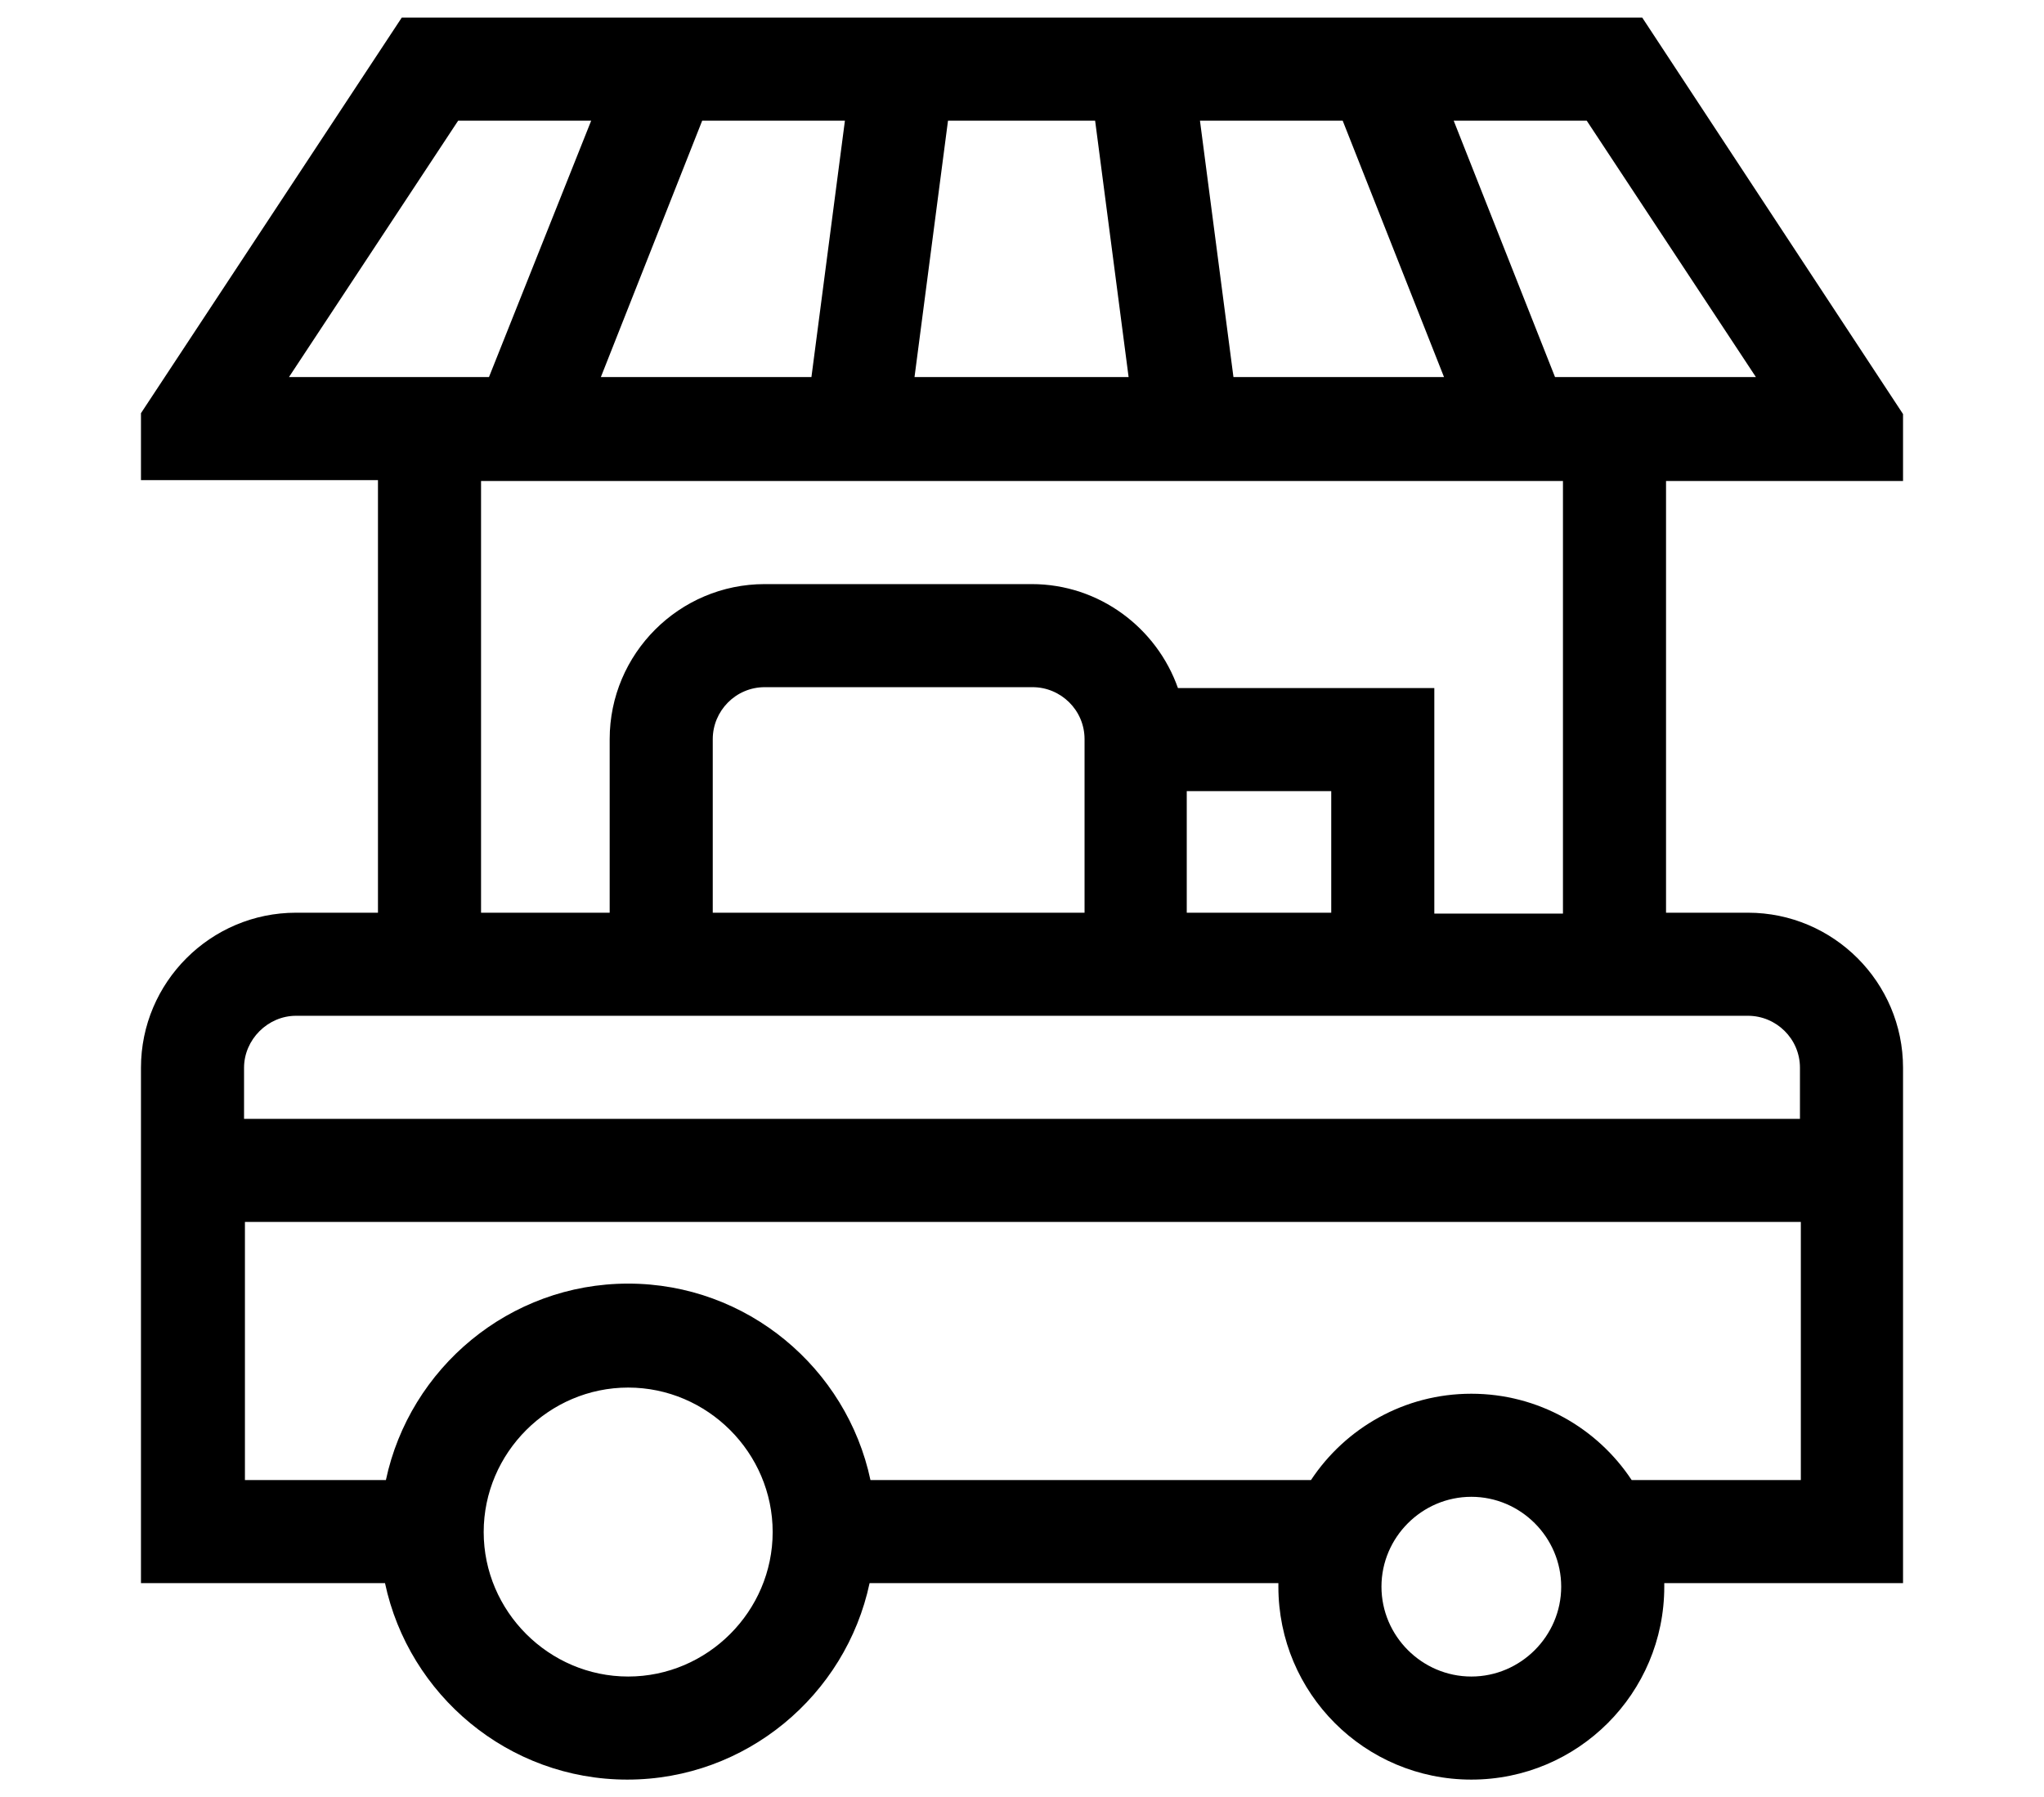 <?xml version="1.0" encoding="utf-8"?>
<!-- Generator: Adobe Illustrator 24.1.2, SVG Export Plug-In . SVG Version: 6.00 Build 0)  -->
<svg version="1.1" id="Layer_1" xmlns="http://www.w3.org/2000/svg" xmlns:xlink="http://www.w3.org/1999/xlink" x="0px" y="0px"
	 viewBox="0 0 232 204" style="enable-background:new 0 0 232 204;" xml:space="preserve">
<path d="M216,121.2c0-9.7-7.9-17.6-17.6-17.6h-9.3V54.6l26.9,0v-7.6L186.4,2H45.6L16,46.9v7.6h26.9v49.1h-9.3
	c-9.7,0-17.6,7.9-17.6,17.6v58.5h27.7c2.7,12.7,14,22.3,27.5,22.3s24.8-9.6,27.5-22.3h46.4c0,0.1,0,0.3,0,0.4
	c0,12.1,9.8,21.9,21.9,21.9s21.9-9.8,21.9-21.9c0-0.1,0-0.3,0-0.4H216V121.2z M180.1,13.7l19.2,29.1h-22.8L165,13.7H180.1z
	 M152.4,13.7l11.5,29.1H140l-3.8-29.1H152.4z M124.3,13.7l3.8,29.1h-24.3l3.8-29.1H124.3z M95.9,13.7l-3.8,29.1H68.2l11.5-29.1H95.9
	z M32.8,42.8l19.2-29.1h15.1L55.5,42.8H32.8z M54.6,54.6h122.8v49.1h-14.6V78.1h-29.1c-2.4-6.8-8.9-11.8-16.6-11.8H86.8
	c-9.7,0-17.6,7.9-17.6,17.6v19.7H54.6L54.6,54.6z M123,103.6H80.9V83.9c0-3.2,2.6-5.9,5.9-5.9h30.4c3.2,0,5.9,2.6,5.9,5.9V103.6z
	 M134.7,89.8h16.4v13.8h-16.4V89.8z M33.6,115.3h164.8c3.2,0,5.9,2.6,5.9,5.9v5.8H27.7v-5.8C27.7,118,30.4,115.3,33.6,115.3z
	 M71.3,190.3c-9,0-16.4-7.4-16.4-16.4c0-9,7.4-16.4,16.4-16.4s16.4,7.4,16.4,16.4C87.7,182.9,80.3,190.3,71.3,190.3z M167,190.3
	c-5.6,0-10.2-4.6-10.2-10.2c0-5.6,4.6-10.2,10.2-10.2s10.2,4.6,10.2,10.2C177.2,185.7,172.6,190.3,167,190.3z M185.2,168
	c-3.9-5.9-10.6-9.8-18.2-9.8s-14.3,3.9-18.2,9.8H98.8c-2.7-12.7-14-22.3-27.5-22.3s-24.8,9.6-27.5,22.3h-16v-29.3h176.6V168H185.2z"
	/>
</svg>
